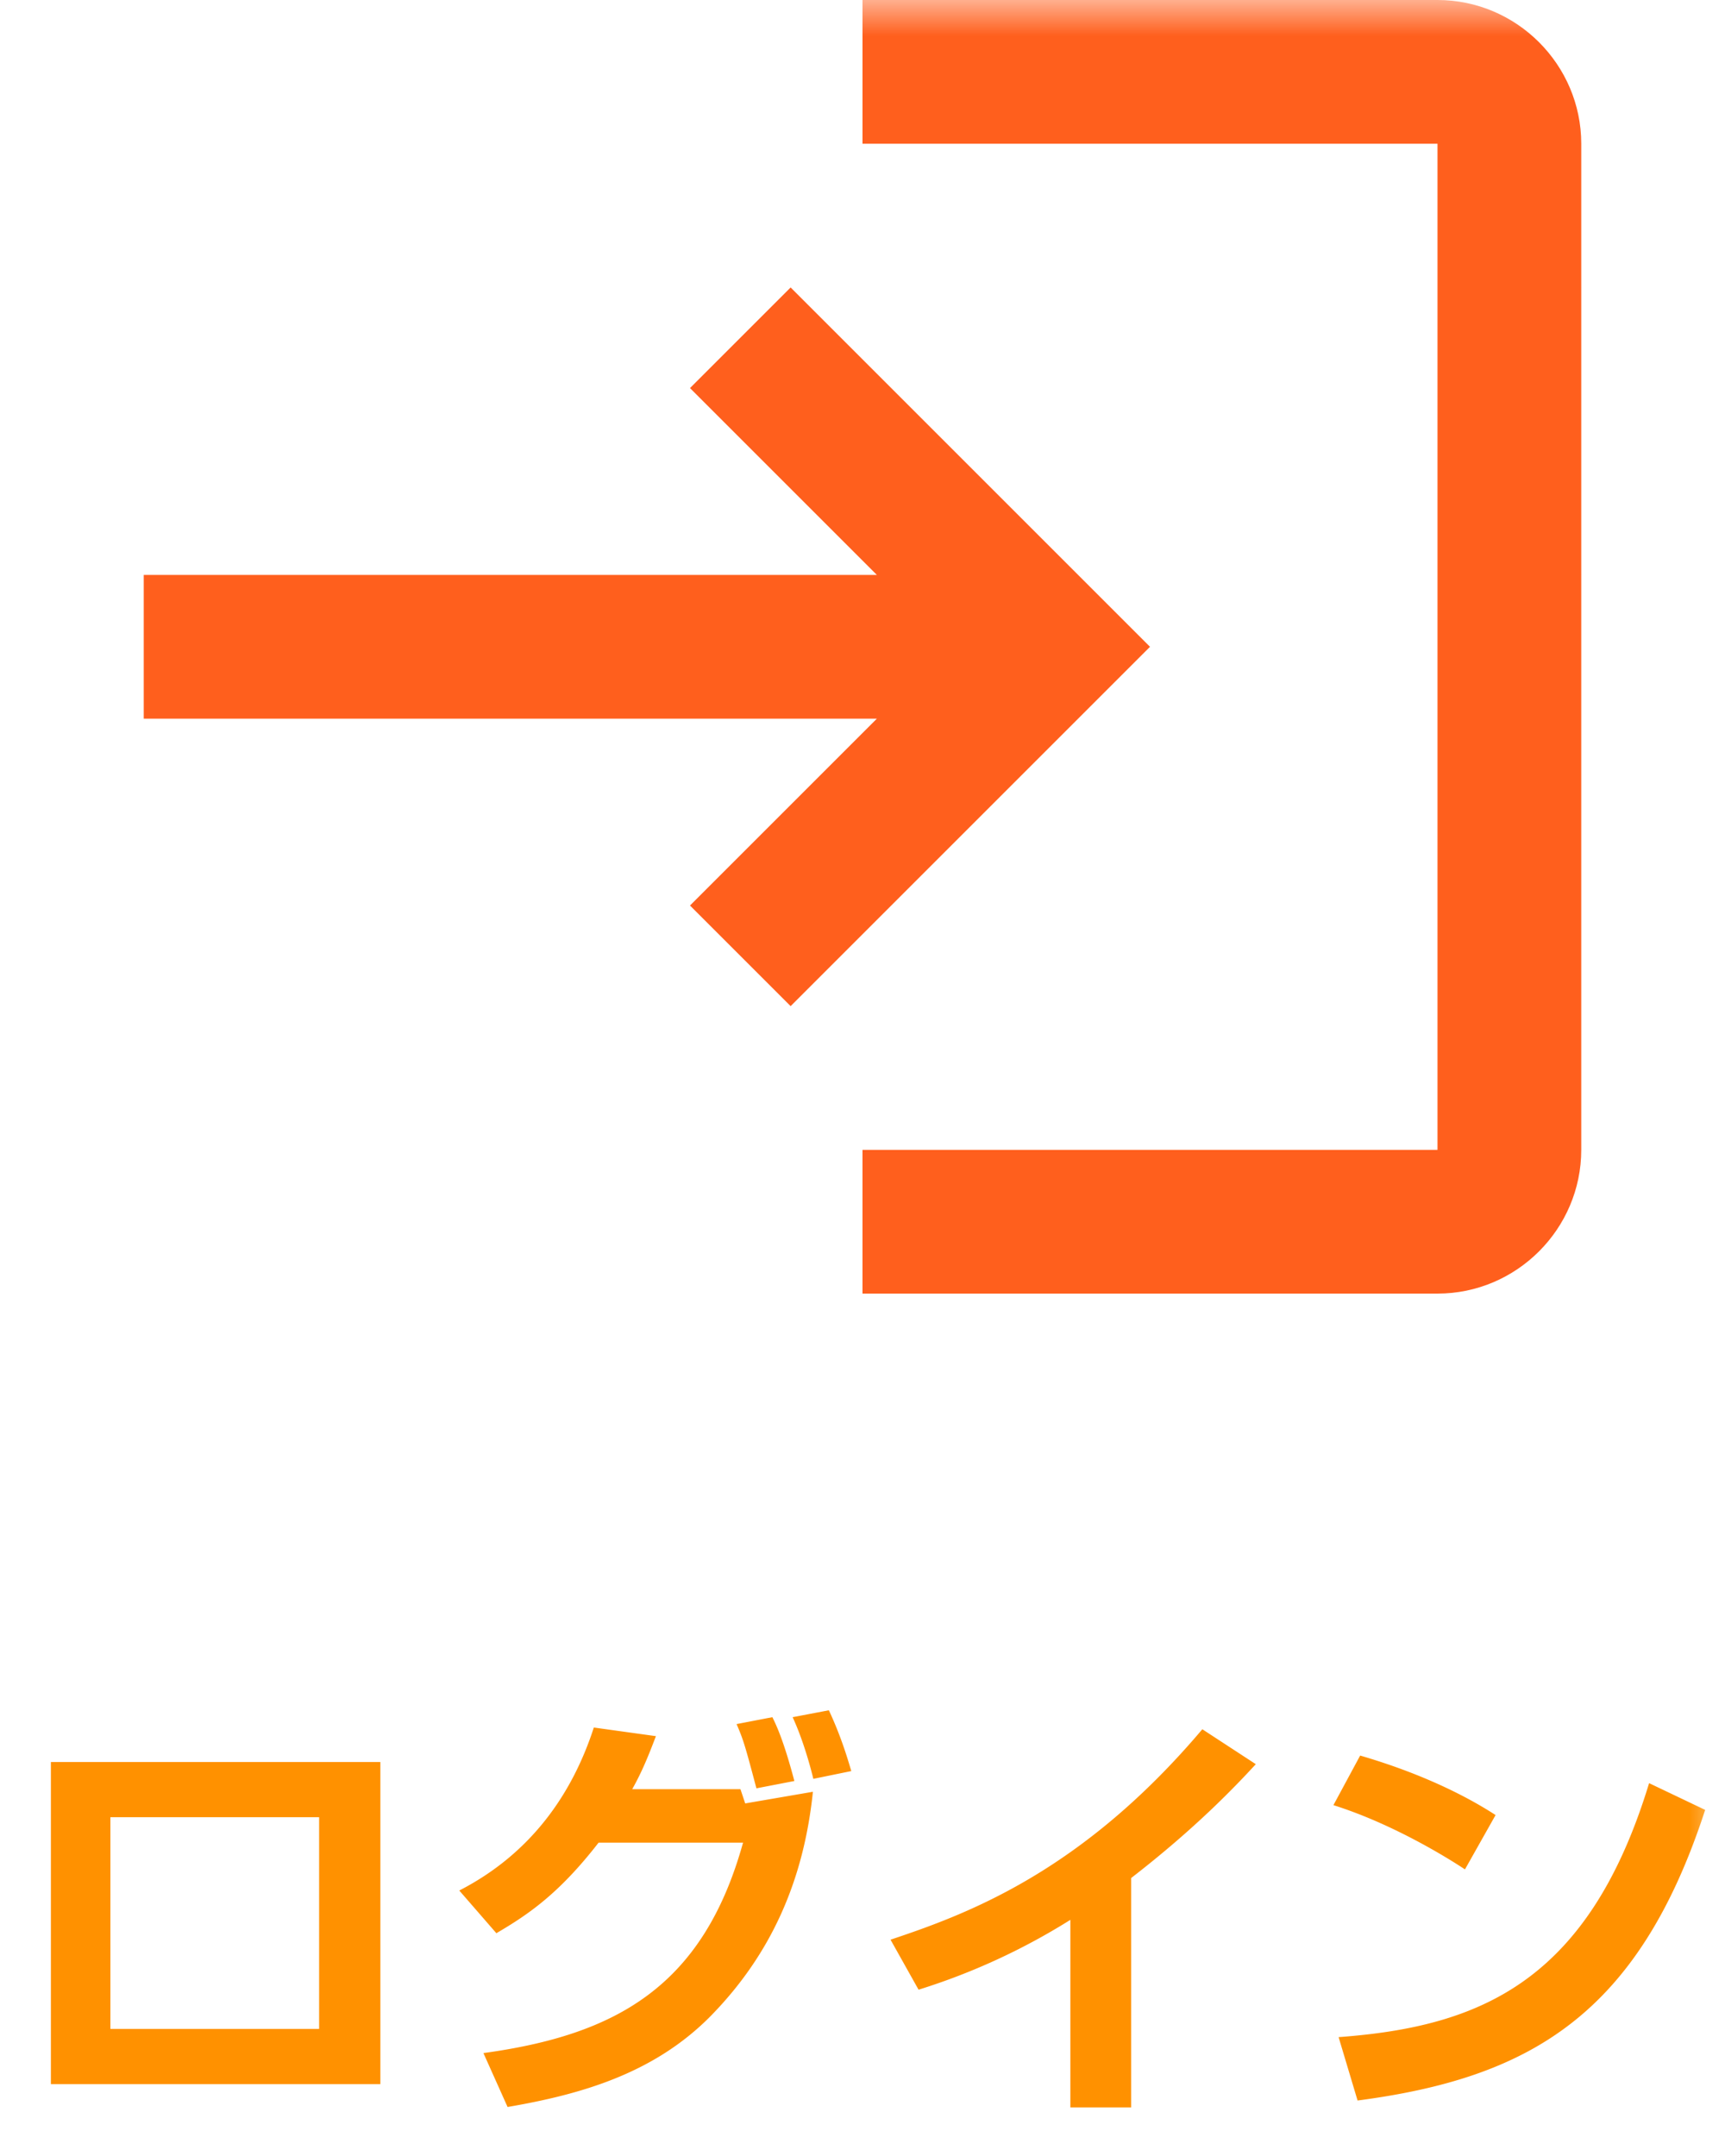 <svg width="24" height="30" fill="none" xmlns="http://www.w3.org/2000/svg"><mask id="a" style="mask-type:alpha" maskUnits="userSpaceOnUse" x="0" y="0" width="24" height="30"><path fill="#fff" d="M0 0h24v30H0z"/></mask><g mask="url(#a)"><path d="M.708 24.518V29h4.584v-4.482H.708Zm3.732 3.714H1.536v-2.946H4.44v2.946ZM6.906 26.9c.462-.27.882-.564 1.422-1.26h2.01c-.558 2.01-1.776 2.676-3.612 2.928l.336.75c1.014-.174 2.034-.462 2.826-1.266.852-.87 1.296-1.902 1.422-3.12l-.942.162-.066-.198H8.796c.138-.246.222-.456.33-.738l-.864-.12c-.288.888-.846 1.74-1.872 2.268l.516.594Zm4.146-2.118c-.144-.546-.246-.768-.306-.888l-.498.096c.096.222.12.306.276.894l.528-.102Zm.792-.138c-.036-.12-.132-.462-.312-.846l-.504.096c.144.312.246.684.288.858l.528-.108Zm3.894 1.488c.9-.696 1.452-1.278 1.734-1.584l-.744-.486c-1.674 1.98-3.258 2.568-4.338 2.928l.39.696a9.027 9.027 0 0 0 2.112-.972v2.61h.846v-3.192Zm5.07-.876c-.396-.258-1.02-.576-1.884-.828l-.372.69c.894.282 1.704.81 1.83.894l.426-.756Zm-1.92 3.972c2.37-.312 3.9-1.17 4.836-4.044l-.78-.372c-.846 2.778-2.37 3.39-4.32 3.534l.264.882Z" fill="#FF9100"/><path d="M11 4 9.6 5.4 12.2 8H2v2h10.2l-2.6 2.6L11 14l5-5-5-5Zm9 12h-8v2h8c1.1 0 2-.9 2-2V2c0-1.1-.9-2-2-2h-8v2h8v14Z" fill="#FF5F1D"/><mask id="b" style="mask-type:alpha" maskUnits="userSpaceOnUse" x="0" y="23" width="24" height="7"><path fill="#D9D9D9" d="M0 23h24v7H0z"/></mask></g></svg>
